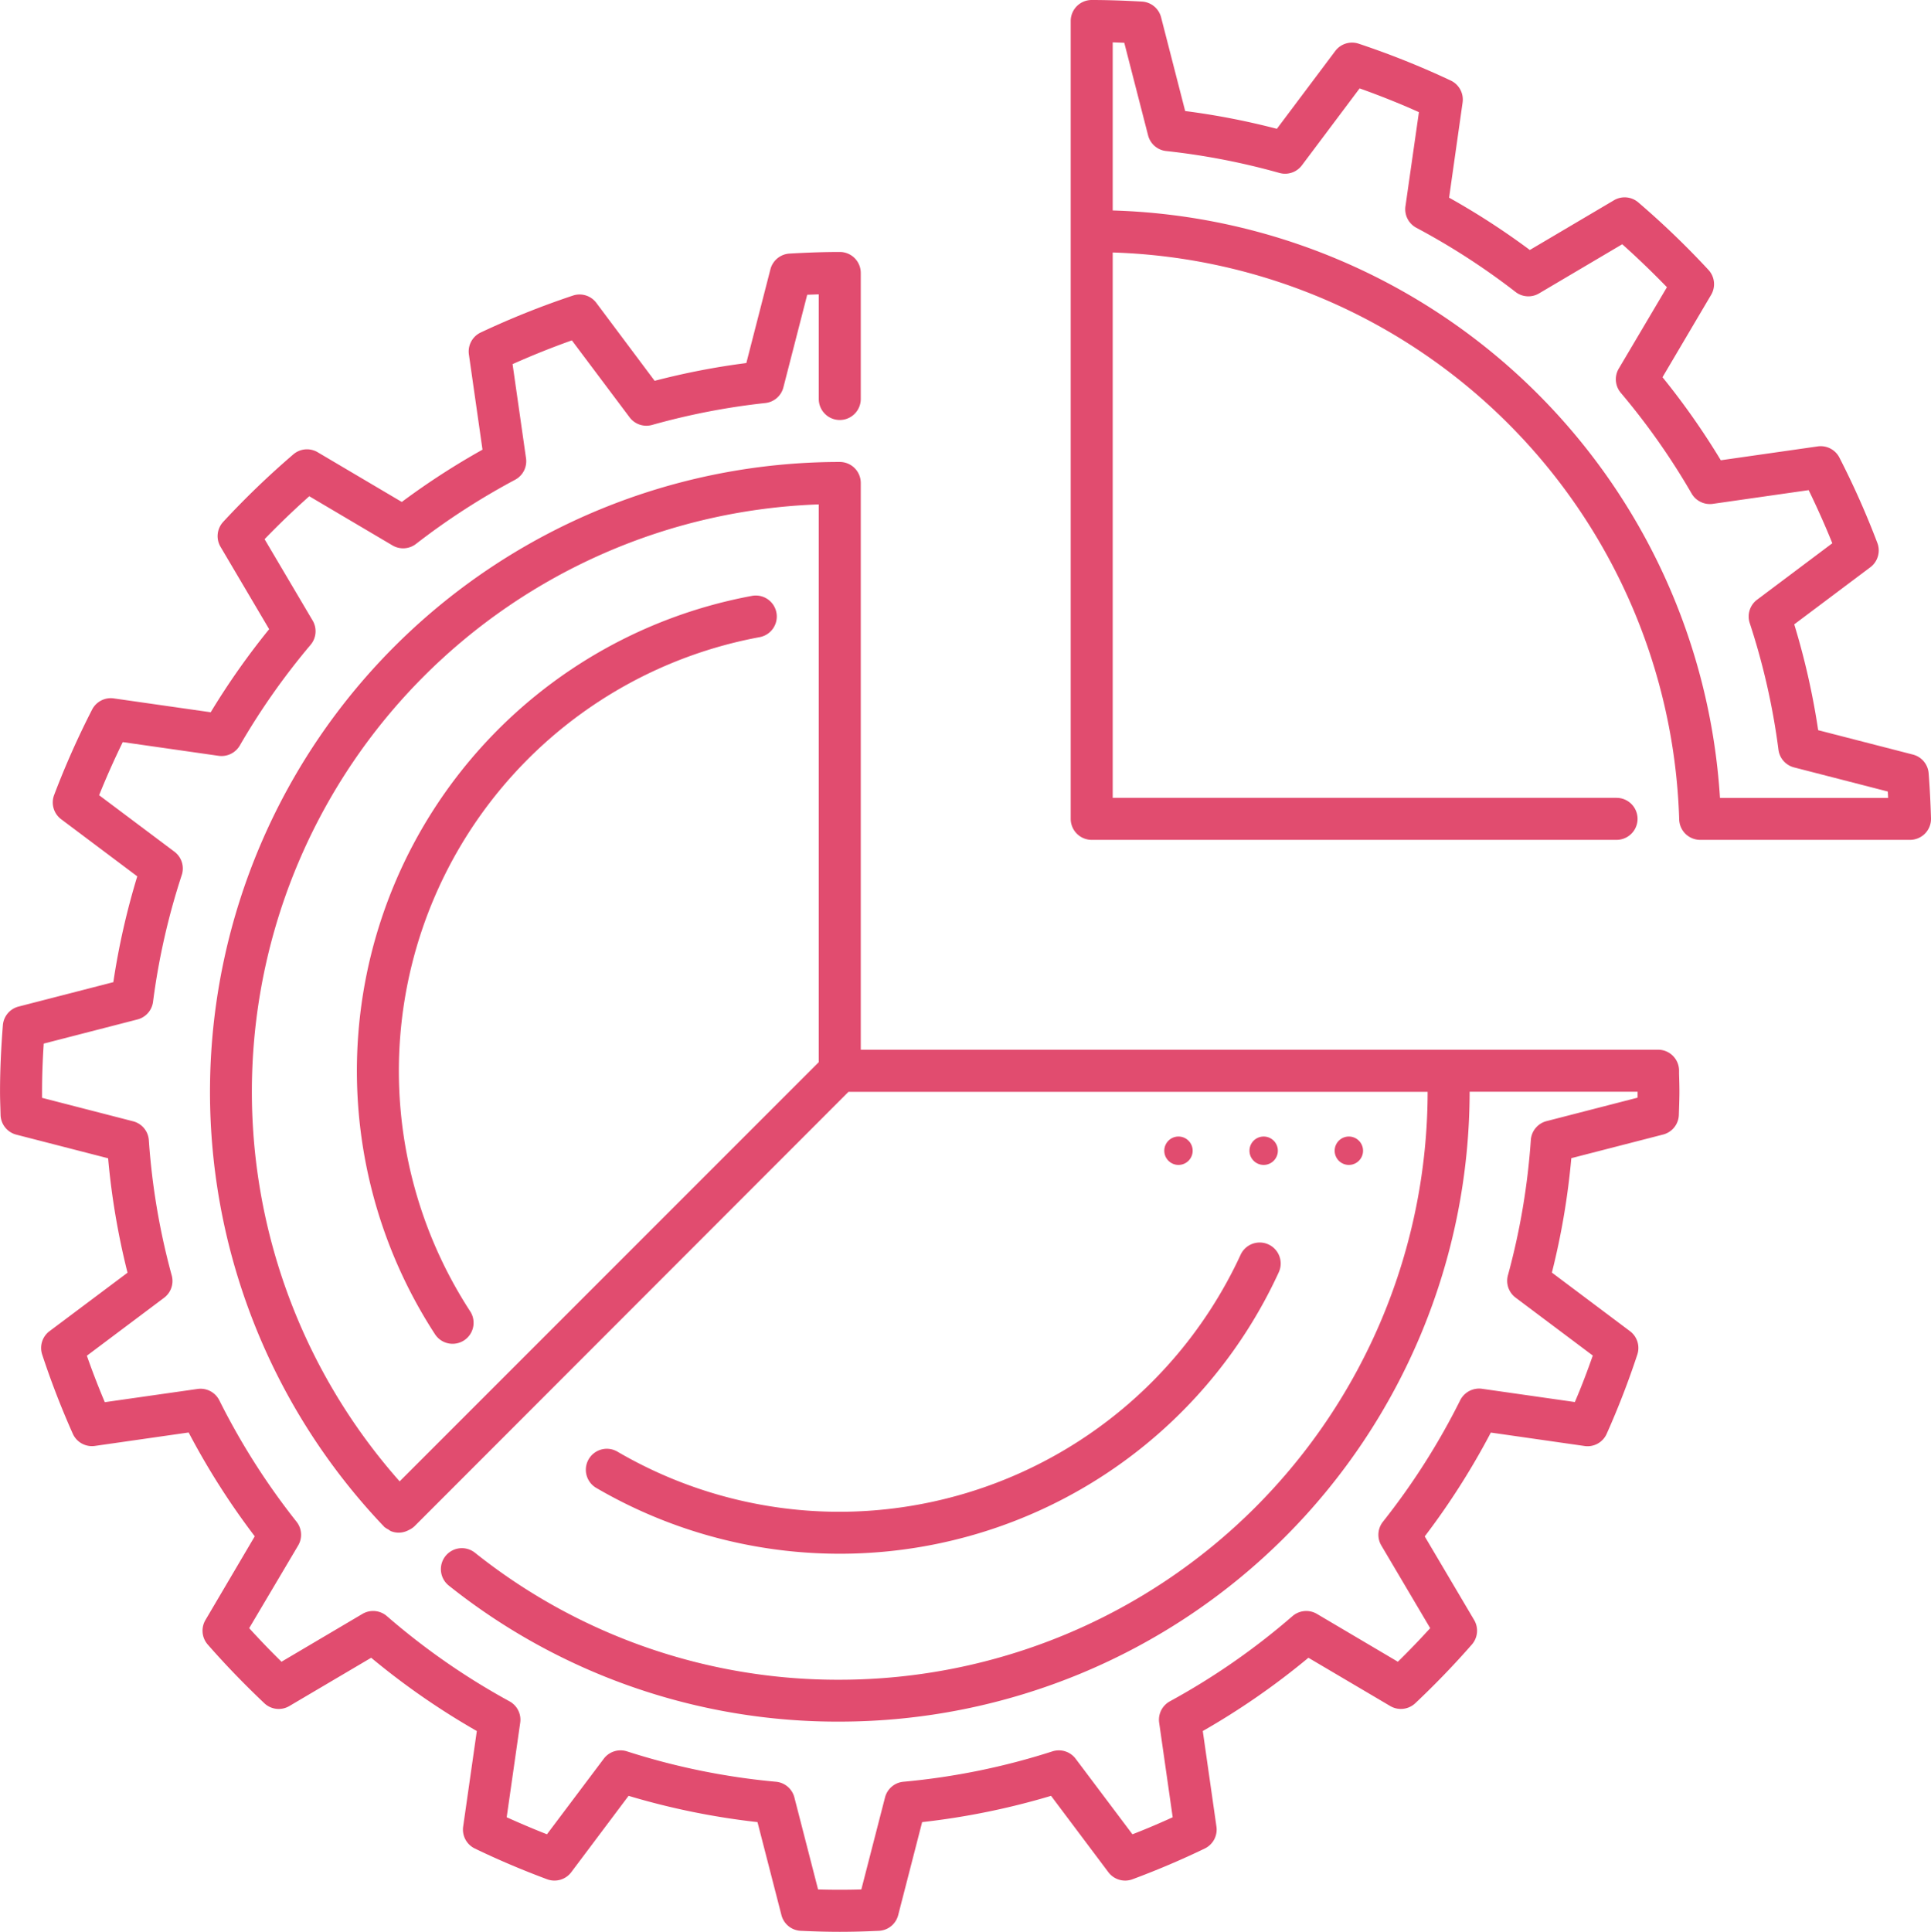 <svg xmlns="http://www.w3.org/2000/svg" width="68" height="68.018" viewBox="0 0 68 68.018">
  <g id="_3258721_analytics_chart_data_processing_sales_icon" data-name="3258721_analytics_chart_data_processing_sales_icon" transform="translate(-2 -2)">
    <path id="Path_8420" data-name="Path 8420" d="M2.02,44.38a.739.739,0,0,0,.554.7l3.233.832a25.876,25.876,0,0,0,.684,4.029L3.743,52a.739.739,0,0,0-.258.822,29.484,29.484,0,0,0,1.078,2.788.739.739,0,0,0,.78.43l3.3-.473a26,26,0,0,0,2.328,3.656L9.235,62.17a.739.739,0,0,0,.08.863c.625.715,1.3,1.41,1.992,2.066a.737.737,0,0,0,.883.1l2.881-1.7a26.02,26.02,0,0,0,3.72,2.58l-.481,3.366a.739.739,0,0,0,.41.77c.81.392,1.667.756,2.548,1.084a.742.742,0,0,0,.849-.249l2.018-2.689a25.839,25.839,0,0,0,4.54.925l.843,3.274a.739.739,0,0,0,.682.554c.456.021.913.035,1.374.035s.918-.014,1.374-.035a.739.739,0,0,0,.682-.554l.843-3.274a25.839,25.839,0,0,0,4.54-.925l2.018,2.689a.741.741,0,0,0,.849.249c.879-.327,1.736-.692,2.547-1.084a.739.739,0,0,0,.41-.77l-.481-3.366a26,26,0,0,0,3.72-2.58l2.881,1.7a.74.74,0,0,0,.883-.1c.692-.652,1.363-1.347,1.992-2.066a.74.74,0,0,0,.08-.863l-1.74-2.944A25.96,25.96,0,0,0,54.5,55.57l3.3.473a.736.736,0,0,0,.78-.431,29.363,29.363,0,0,0,1.078-2.788A.739.739,0,0,0,59.4,52l-2.75-2.063a25.877,25.877,0,0,0,.684-4.029l3.233-.832a.739.739,0,0,0,.554-.7l.008-.247c.006-.187.012-.373.012-.561,0-.211-.006-.419-.013-.628l0-.134a.739.739,0,0,0-.739-.717H32.312V22.133a.739.739,0,0,0-.739-.739A22.18,22.18,0,0,0,15.512,58.869l.008.005s0,.005,0,.007a.712.712,0,0,0,.154.1.768.768,0,0,0,.087.058.73.73,0,0,0,.556,0A.766.766,0,0,0,16.4,59a.718.718,0,0,0,.159-.1s0-.006.006-.008l.007,0L31.879,43.573H52.274a20.724,20.724,0,0,1-20.7,20.7A20.485,20.485,0,0,1,18.724,59.8a.739.739,0,1,0-.918,1.159,21.947,21.947,0,0,0,13.767,4.789,22.2,22.2,0,0,0,22.18-22.18h5.915c0,.07,0,.14,0,.21l-3.207.826a.739.739,0,0,0-.553.665,24.412,24.412,0,0,1-.806,4.762.739.739,0,0,0,.269.787l2.719,2.04c-.192.549-.4,1.1-.632,1.637l-3.269-.467a.746.746,0,0,0-.766.4A24.45,24.45,0,0,1,50.7,58.71a.74.74,0,0,0-.057.835l1.721,2.912q-.552.607-1.138,1.182l-2.85-1.684a.742.742,0,0,0-.86.077,24.477,24.477,0,0,1-4.317,3,.739.739,0,0,0-.379.754l.476,3.329c-.46.211-.934.413-1.417.6l-2-2.66a.74.74,0,0,0-.818-.26,24.353,24.353,0,0,1-5.246,1.07.738.738,0,0,0-.649.552l-.834,3.239c-.506.015-1.018.015-1.524,0l-.834-3.239a.738.738,0,0,0-.649-.552,24.353,24.353,0,0,1-5.246-1.07.739.739,0,0,0-.818.26l-2,2.66c-.484-.19-.958-.392-1.418-.6l.476-3.329a.739.739,0,0,0-.379-.754,24.494,24.494,0,0,1-4.317-3,.74.74,0,0,0-.86-.077l-2.85,1.684q-.586-.575-1.138-1.182L12.5,59.545a.74.74,0,0,0-.057-.835,24.488,24.488,0,0,1-2.72-4.276.74.74,0,0,0-.766-.4L5.691,54.5c-.228-.54-.44-1.087-.632-1.636l2.719-2.04a.739.739,0,0,0,.269-.787,24.412,24.412,0,0,1-.806-4.762.739.739,0,0,0-.553-.665l-3.207-.826c0-.07,0-.14,0-.21,0-.527.019-1.088.059-1.7l3.3-.85a.739.739,0,0,0,.549-.621A24.286,24.286,0,0,1,8.4,35.94a.739.739,0,0,0-.258-.823L5.49,33.128c.252-.626.531-1.252.833-1.87l3.376.483a.744.744,0,0,0,.745-.362,24.535,24.535,0,0,1,2.494-3.547.74.74,0,0,0,.072-.853l-1.693-2.866c.5-.517,1.025-1.023,1.574-1.512l2.929,1.731a.74.74,0,0,0,.829-.052,24.5,24.5,0,0,1,3.49-2.259.739.739,0,0,0,.385-.757l-.474-3.315c.673-.3,1.372-.582,2.088-.836l2.033,2.71a.74.74,0,0,0,.791.268,24.376,24.376,0,0,1,3.988-.772.738.738,0,0,0,.637-.551l.839-3.261.407-.015v3.685a.739.739,0,1,0,1.479,0V14.739A.739.739,0,0,0,31.573,14c-.535,0-1.114.019-1.77.057a.739.739,0,0,0-.673.554l-.848,3.3a25.8,25.8,0,0,0-3.229.626L23,15.793a.736.736,0,0,0-.826-.257,29.5,29.5,0,0,0-3.247,1.3.74.74,0,0,0-.415.773l.479,3.352a26.03,26.03,0,0,0-2.842,1.841l-2.962-1.75a.738.738,0,0,0-.858.075,29.818,29.818,0,0,0-2.47,2.377.74.74,0,0,0-.093.878l1.712,2.9A26.039,26.039,0,0,0,9.42,30.207l-3.414-.488a.74.74,0,0,0-.763.395,29.648,29.648,0,0,0-1.337,3.007.739.739,0,0,0,.248.853l2.68,2.011a25.8,25.8,0,0,0-.843,3.726l-3.337.859a.739.739,0,0,0-.553.658c-.068.865-.1,1.632-.1,2.345,0,.188.006.374.012.561Zm28.813-21.49V42.527L16.073,57.288a20.692,20.692,0,0,1,14.761-34.4Z" transform="translate(0 -3.128)" fill="#e14c6f"/>
    <path id="Path_8421" data-name="Path 8421" d="M66.389,4.839a29.506,29.506,0,0,0-3.247-1.3.738.738,0,0,0-.826.257l-2.056,2.74a25.8,25.8,0,0,0-3.229-.626l-.848-3.3a.739.739,0,0,0-.673-.554C54.854,2.019,54.275,2,53.739,2A.739.739,0,0,0,53,2.739V30.833a.739.739,0,0,0,.739.739H72.222a.739.739,0,0,0,0-1.479H54.479V10.89A20.6,20.6,0,0,1,74.428,30.858a.74.74,0,0,0,.739.714h7.389a.739.739,0,0,0,.739-.762c-.016-.53-.042-1.059-.083-1.583a.74.74,0,0,0-.553-.658l-3.337-.859a25.8,25.8,0,0,0-.843-3.726l2.68-2.011a.74.74,0,0,0,.248-.853,29.669,29.669,0,0,0-1.337-3.007.74.74,0,0,0-.763-.395l-3.414.488a26.008,26.008,0,0,0-2.053-2.924l1.712-2.9a.739.739,0,0,0-.093-.878,29.817,29.817,0,0,0-2.471-2.377.738.738,0,0,0-.858-.075l-2.962,1.75a26.053,26.053,0,0,0-2.843-1.842L66.8,5.612A.74.74,0,0,0,66.389,4.839Zm2.275,7.44a.737.737,0,0,0,.829.052L72.422,10.6c.549.489,1.076,1,1.574,1.513L72.3,14.979a.739.739,0,0,0,.072.853,24.488,24.488,0,0,1,2.494,3.547.742.742,0,0,0,.745.362l3.376-.483c.3.618.581,1.244.833,1.87L77.17,23.117a.739.739,0,0,0-.258.823A24.286,24.286,0,0,1,77.924,28.4a.739.739,0,0,0,.549.621l3.3.849q.007.113.012.225H75.864A22.069,22.069,0,0,0,54.479,9.411V3.491l.407.015.839,3.261a.738.738,0,0,0,.637.551,24.375,24.375,0,0,1,3.988.772.74.74,0,0,0,.791-.268l2.033-2.71c.715.255,1.414.534,2.088.837l-.474,3.315a.739.739,0,0,0,.385.757A24.52,24.52,0,0,1,68.664,12.279Z" transform="translate(-13.295)" fill="#e14c6f"/>
    <circle id="Ellipse_8" data-name="Ellipse 8" cx="0.5" cy="0.5" r="0.5" transform="translate(49 42.018)" fill="#e14c6f"/>
    <circle id="Ellipse_9" data-name="Ellipse 9" cx="0.5" cy="0.5" r="0.5" transform="translate(46 42.018)" fill="#e14c6f"/>
    <circle id="Ellipse_10" data-name="Ellipse 10" cx="0.5" cy="0.5" r="0.5" transform="translate(43 42.018)" fill="#e14c6f"/>
    <path id="Path_8422" data-name="Path 8422" d="M22.371,56.71a.739.739,0,0,0,.618-1.143A15.531,15.531,0,0,1,33.181,31.829a.739.739,0,1,0-.267-1.454,17.009,17.009,0,0,0-11.163,26A.738.738,0,0,0,22.371,56.71Z" transform="translate(-4.432 -7.394)" fill="#e14c6f"/>
    <path id="Path_8423" data-name="Path 8423" d="M38.847,70.657a15.509,15.509,0,0,1-7.83-2.117.739.739,0,1,0-.747,1.276,17.015,17.015,0,0,0,24.036-7.592.739.739,0,0,0-1.344-.617A15.578,15.578,0,0,1,38.847,70.657Z" transform="translate(-7.274 -15.426)" fill="#e14c6f"/>
  </g>
</svg>
